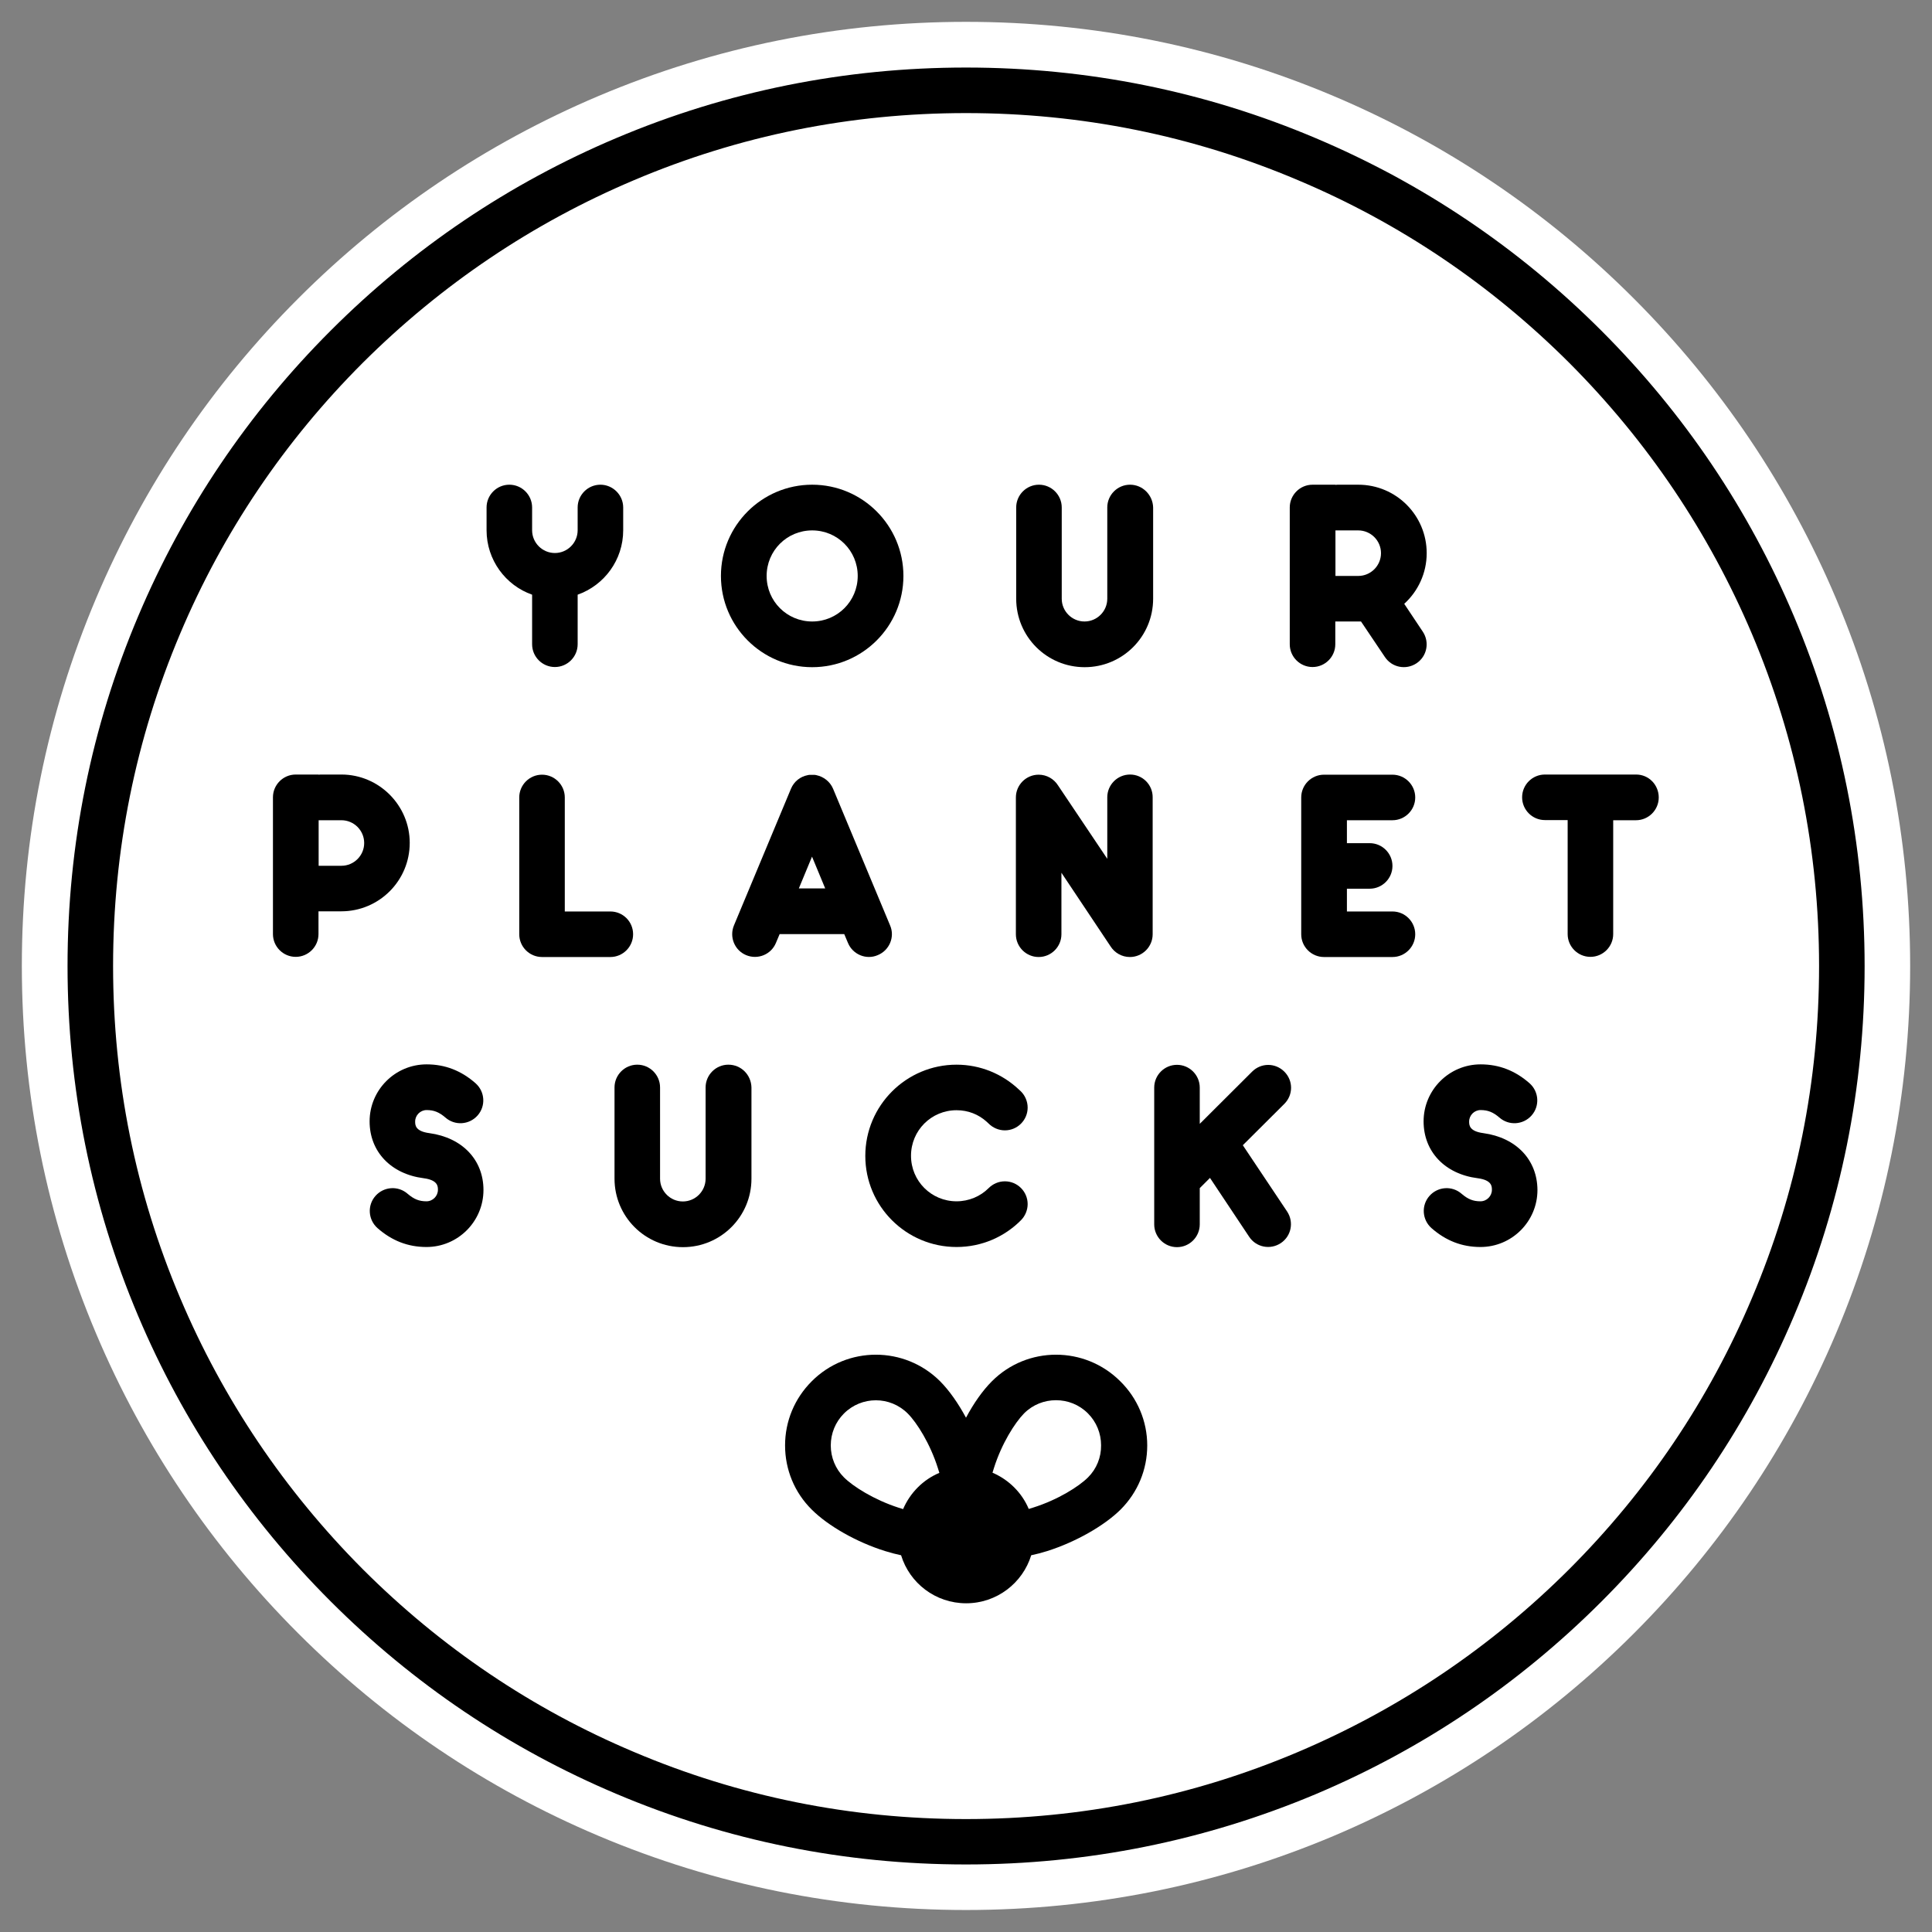 <?xml version="1.0" encoding="utf-8"?>
<!-- Generator: Adobe Illustrator 19.0.0, SVG Export Plug-In . SVG Version: 6.00 Build 0)  -->
<svg version="1.1" id="Capa_3" xmlns="http://www.w3.org/2000/svg" xmlns:xlink="http://www.w3.org/1999/xlink" x="0px" y="0px"
	 viewBox="346 -433 1247.2 1247.2" style="enable-background:new 346 -433 1247.2 1247.2;" xml:space="preserve">
<rect x="346" y="-433" width="1247.2" height="1247.2" fill="#808080" stroke="none"/>
<style type="text/css">
	.st0{fill:#FFFFFF;}
</style>
<g>
	<path id="XMLID_2_" class="st0" d="M969.6,800c-82.2,0-162.1-16.1-237.3-47.9c-72.6-30.7-137.8-74.7-193.7-130.6
		S438.7,500.4,408,427.8c-31.8-75.2-47.9-155-47.9-237.3S376.2,28.5,408-46.7c30.7-72.6,74.7-137.8,130.6-193.7
		c55.9-55.9,121.2-99.9,193.7-130.6c75.2-31.8,155-47.9,237.3-47.9l0,0c82.2,0,162.1,16.1,237.3,47.9
		c72.6,30.7,137.8,74.7,193.7,130.6c55.9,55.9,99.9,121.2,130.6,193.7c31.8,75.2,47.9,154.9,47.9,237.3s-16.1,162.1-47.9,237.3
		c-30.7,72.6-74.7,137.8-130.6,193.7c-55.9,55.9-121.2,99.9-193.7,130.6C1131.7,783.9,1051.8,800,969.6,800z"/>
	<g id="XMLID_19_">
		<path id="XMLID_18_" d="M969.6,770.6c-78.3,0-154.3-15.3-225.8-45.6c-69.1-29.2-131.1-71-184.4-124.3
			c-53.3-53.3-95.1-115.3-124.3-184.4c-30.2-71.4-45.5-147.4-45.5-225.7s15.3-154.3,45.6-225.8c29.2-69.1,71-131.1,124.3-184.4
			s115.3-95.1,184.4-124.3c71.4-30.2,147.4-45.5,225.7-45.5l0,0c78.3,0,154.3,15.3,225.8,45.6c69.1,29.2,131.1,71,184.4,124.3
			c53.3,53.3,95.1,115.3,124.3,184.4c30.2,71.5,45.6,147.5,45.6,225.8s-15.3,154.3-45.6,225.8c-29.2,69.1-71,131.1-124.3,184.4
			c-53.3,53.3-115.3,95.1-184.4,124.3C1123.8,755.3,1047.9,770.6,969.6,770.6z M969.6-360c-74.4,0-146.4,14.5-214.3,43.3
			c-65.5,27.7-124.4,67.4-175.1,117.9c-50.5,50.5-90.3,109.4-118,175.1C433.5,44.2,419,116.2,419,190.6s14.5,146.4,43.3,214.3
			c27.7,65.5,67.4,124.4,117.9,175.1c50.5,50.5,109.4,90.3,175.1,118c67.9,28.8,139.9,43.3,214.3,43.3s146.4-14.5,214.3-43.3
			c65.5-27.8,124.4-67.4,175.1-118c50.5-50.5,90.3-109.4,118-175.1c28.8-67.9,43.3-139.9,43.3-214.3S1505.7,44.2,1477-23.7
			c-27.8-65.5-67.4-124.4-118-175.1c-50.6-50.5-109.5-90.3-175.1-117.9C1116-345.5,1044-360,969.6-360z"/>
	</g>
	<g id="XMLID_1_">
		<g id="XMLID_100_">
			<path id="XMLID_98_" d="M816.2,254.3c-8.1,0-14.7,6.6-14.7,14.7v17.3v41.6c0,8.1-6.6,14.7-14.7,14.7s-14.7-6.6-14.7-14.7v-41.6
				V269c0-8.1-6.6-14.7-14.7-14.7s-14.7,6.6-14.7,14.7v58.9c0,24.4,19.7,44.2,44.2,44.2c24.4,0,44.2-19.7,44.2-44.2V269
				C830.9,260.8,824.4,254.3,816.2,254.3z"/>
			<path id="XMLID_97_" d="M1075.5-120.1c-8.1,0-14.7,6.6-14.7,14.7v17.3v41.6c0,8.1-6.6,14.7-14.7,14.7c-8.1,0-14.7-6.6-14.7-14.7
				v-41.6v-17.3c0-8.1-6.6-14.7-14.7-14.7c-8.1,0-14.7,6.6-14.7,14.7v58.9c0,24.4,19.7,44.2,44.2,44.2c24.4,0,44.2-19.7,44.2-44.2
				v-58.9C1090.2-113.5,1083.6-120.1,1075.5-120.1z"/>
			<path id="XMLID_96_" d="M994.7,329.6c-4.1,0-7.8,1.7-10.5,4.4c-5.3,5.3-12.7,8.5-20.7,8.5c-16.3,0-29.4-13.1-29.4-29.4
				s13.1-29.4,29.4-29.4c7.5,0,14.2,2.7,19.4,7.4l0,0c0.4,0.4,0.9,0.8,1.3,1.2l0.1,0.1l0,0c2.6,2.6,6.4,4.3,10.4,4.3
				c8.1,0,14.7-6.6,14.7-14.7c0-4-1.7-7.8-4.3-10.4l0,0l0,0l0,0c-0.4-0.4-0.9-0.9-1.4-1.3l0,0c-10.5-9.9-24.7-16-40.2-16
				c-32.5,0-58.9,26.4-58.9,58.9S931,372,963.5,372c16.3,0,31-6.6,41.6-17.3l0,0c2.6-2.6,4.3-6.4,4.3-10.4
				C1009.4,336.2,1002.8,329.6,994.7,329.6z"/>
			<path id="XMLID_95_" d="M733.6-120.1c-8.1,0-14.7,6.6-14.7,14.7v14.7c0,8.1-6.6,14.7-14.7,14.7l0,0c-8.1,0-14.7-6.6-14.7-14.7
				v-14.7c0-8.1-6.6-14.7-14.7-14.7l0,0c-8.1,0-14.7,6.6-14.7,14.7v14.7l0,0c0,19.2,12.3,35.6,29.4,41.6v32
				c0,8.1,6.6,14.7,14.7,14.7l0,0c8.1,0,14.7-6.6,14.7-14.7v-32c17.2-6.1,29.4-22.4,29.4-41.6l0,0l0,0v-14.7
				C748.3-113.5,741.6-120.1,733.6-120.1z"/>
			<path id="XMLID_92_" d="M870.3-120.1c-32.5,0-58.9,26.4-58.9,58.9s26.4,58.9,58.9,58.9s58.9-26.4,58.9-58.9
				S902.8-120.1,870.3-120.1z M870.3-31.8c-16.3,0-29.4-13.1-29.4-29.4s13.1-29.4,29.4-29.4s29.4,13.1,29.4,29.4
				S886.6-31.8,870.3-31.8z"/>
			<path id="XMLID_89_" d="M566.4,67h-12.3c-0.8,0-1.7,0-2.5,0.1V67h-14.7c-8.1,0-14.7,6.6-14.7,14.7v17.2v56.4v14.7
				c0,8.1,6.6,14.7,14.7,14.7s14.7-6.6,14.7-14.7v-14.7h14.7c24.4,0,44.2-19.7,44.2-44.2l0,0C610.5,86.9,590.7,67,566.4,67z
				 M581.1,111.2c0,8.1-6.6,14.7-14.7,14.7h-14.7V96.5h14.7C574.5,96.5,581.1,103.1,581.1,111.2L581.1,111.2z"/>
			<path id="XMLID_88_" d="M740,155.4h-29.4V81.8c0-8.1-6.6-14.7-14.7-14.7s-14.7,6.6-14.7,14.7v88.3c0,8.1,6.6,14.7,14.7,14.7h14.7
				l0,0H740c8.1,0,14.7-6.6,14.7-14.7l0,0C754.7,161.9,748.1,155.4,740,155.4z"/>
			<path id="XMLID_87_" d="M1244.9,96.5c8.1,0,14.7-6.6,14.7-14.7l0,0c0-8.1-6.6-14.7-14.7-14.7h-44.2c-8.1,0-14.7,6.6-14.7,14.7
				v88.3c0,8.1,6.6,14.7,14.7,14.7l0,0h44.2c8.1,0,14.7-6.6,14.7-14.7l0,0c0-8.1-6.6-14.7-14.7-14.7h-29.4v-14.7h14.7
				c8.1,0,14.7-6.6,14.7-14.7l0,0c0-8.1-6.6-14.7-14.7-14.7h-14.7V96.5H1244.9z"/>
			<path id="XMLID_86_" d="M1402.2,67h-58.9c-8.1,0-14.7,6.6-14.7,14.7s6.6,14.7,14.7,14.7h14.7v73.6c0,8.1,6.6,14.7,14.7,14.7
				c8.1,0,14.7-6.6,14.7-14.7V96.5h14.7c8.1,0,14.7-6.6,14.7-14.7S1410.4,67,1402.2,67z"/>
			<path id="XMLID_85_" d="M1075.5,67c-8.1,0-14.7,6.6-14.7,14.7v39.7L1029,74c-2.6-4.1-7.2-6.9-12.5-6.9c-8.1,0-14.7,6.6-14.7,14.7
				v88.3c0,8.1,6.6,14.7,14.7,14.7c8.1,0,14.7-6.6,14.7-14.7v-39.7l31.7,47.5c2.6,4.1,7.2,6.9,12.5,6.9c8.1,0,14.7-6.6,14.7-14.7
				V81.8C1090.2,73.6,1083.6,67,1075.5,67z"/>
			<path id="XMLID_82_" d="M920.6,164.4l-36.8-88.2c-2-4.7-6.1-7.8-10.8-8.8l0,0c-0.5-0.1-0.9-0.2-1.4-0.2c-0.2,0-0.4,0-0.5,0
				c-0.3,0-0.6,0-0.9,0c-0.3,0-0.6,0-0.9,0c-0.2,0-0.4,0-0.5,0c-0.5,0-0.9,0.1-1.4,0.2l0,0c-4.7,0.9-8.8,4-10.8,8.8l-36.8,88.2
				c-3.1,7.5,0.4,16.1,7.9,19.2l0,0c7.5,3.1,16.1-0.4,19.2-7.9l2.4-5.7h41.7l2.4,5.7c3.1,7.5,11.8,11.1,19.2,7.9l0,0
				C920.2,180.5,923.8,171.8,920.6,164.4z M861.7,140.5l8.5-20.5l8.5,20.5H861.7z"/>
			<path id="XMLID_81_" d="M1148.3,306.3l26.8-26.7c5.8-5.8,5.8-15,0-20.8l0,0c-5.8-5.8-15-5.8-20.8,0l-33.8,33.7v-23.4
				c0-8.1-6.6-14.7-14.7-14.7l0,0c-8.1,0-14.7,6.6-14.7,14.7v88.3c0,8.1,6.6,14.7,14.7,14.7l0,0c8.1,0,14.7-6.6,14.7-14.7V334
				l6.6-6.6l25.3,38c4.5,6.8,13.6,8.6,20.4,4.1l0,0c6.8-4.5,8.6-13.6,4.1-20.4L1148.3,306.3z"/>
			<path id="XMLID_78_" d="M1267-75.9L1267-75.9c0-24.4-19.7-44.2-44.2-44.2h-12.3c-0.8,0-1.7,0-2.5,0.1v-0.1h-14.7
				c-8.1,0-14.7,6.6-14.7,14.7v17.2v56.4v14.7c0,8.1,6.6,14.7,14.7,14.7c8.1,0,14.7-6.6,14.7-14.7v-14.7h14.7c0.7,0,1.3,0,1.9,0
				L1240-8.9c4.5,6.8,13.6,8.6,20.4,4.1s8.6-13.6,4.1-20.4l-12-18C1261.4-51.3,1267-63,1267-75.9z M1208.1-90.6h14.7
				c8.1,0,14.7,6.6,14.7,14.7l0,0c0,8.1-6.6,14.7-14.7,14.7h-14.7V-90.6z"/>
			<path id="XMLID_77_" d="M1303.6,298.5L1303.6,298.5c-9.2-1.2-9.2-5.3-9.2-7.5c0-4,3.3-7.4,7.4-7.4c4.8,0,8.1,1.4,12.1,4.8
				c6.1,5.4,15.4,4.8,20.8-1.3c5.4-6.1,4.8-15.4-1.3-20.8c-9.2-8.1-19.6-12.2-31.6-12.2c-20.3,0-36.8,16.5-36.8,36.8
				c0,19.5,13.7,34,34.9,36.7l0,0c9.2,1.2,9.2,5.3,9.2,7.5c0,4-3.3,7.4-7.4,7.4c-4.8,0-8.1-1.4-12.1-4.8c-6.1-5.4-15.4-4.8-20.8,1.3
				c-5.4,6.1-4.8,15.4,1.3,20.8c9.2,8.1,19.6,12.2,31.6,12.2c20.3,0,36.8-16.5,36.8-36.8C1338.4,315.7,1324.8,301.4,1303.6,298.5z"
				/>
			<path id="XMLID_76_" d="M623.2,298.5L623.2,298.5c-9.2-1.2-9.2-5.3-9.2-7.5c0-4,3.3-7.4,7.4-7.4c4.8,0,8.1,1.4,12.1,4.8
				c6.1,5.4,15.4,4.8,20.8-1.3c5.4-6.1,4.8-15.4-1.3-20.8c-9.2-8.1-19.6-12.2-31.6-12.2c-20.3,0-36.8,16.5-36.8,36.8
				c0,19.5,13.7,34,34.9,36.7l0,0c9.2,1.2,9.2,5.3,9.2,7.5c0,4-3.3,7.4-7.4,7.4c-4.8,0-8.1-1.4-12.1-4.8c-6.1-5.4-15.4-4.8-20.8,1.3
				c-5.4,6.1-4.8,15.4,1.3,20.8c9.2,8.1,19.6,12.2,31.6,12.2c20.3,0,36.8-16.5,36.8-36.8C658.1,315.7,644.4,301.4,623.2,298.5z"/>
		</g>
		<path id="XMLID_33_" d="M1069.2,458.7c-22.9-22.9-60.1-22.9-82.9,0c-5.9,5.9-11.7,14.1-16.7,23.5c-5-9.3-10.9-17.7-16.7-23.5
			c-22.9-22.9-60.1-22.9-82.9,0l0,0c-11.1,11.1-17.2,25.8-17.2,41.4c0,15.6,6.1,30.4,17.2,41.4c10.6,10.6,29.1,21.1,47.4,26.8
			c3.5,1.1,7,2,10.3,2.7c5.5,18,22.2,31,42,31c19.8,0,36.5-13.1,42-31c3.3-0.7,6.8-1.6,10.3-2.7c18.3-5.8,36.8-16.3,47.4-26.8
			c11.1-11.1,17.2-25.8,17.2-41.4S1080.3,469.6,1069.2,458.7z M890.8,520.7c-5.5-5.5-8.5-12.9-8.5-20.6s3-15.1,8.5-20.6l0,0
			c11.4-11.4,29.8-11.4,41.2,0c5.9,5.9,14.5,19.5,19.5,35.4c0.3,1,0.6,2,0.9,2.9c-10.5,4.4-18.9,12.9-23.4,23.4
			c-1-0.3-2-0.6-2.9-0.9C910.3,535.2,896.7,526.6,890.8,520.7z M1048.4,520.7c-5.9,5.9-19.5,14.5-35.4,19.5c-1,0.3-2,0.6-2.9,0.9
			c-4.4-10.5-12.9-18.9-23.4-23.4c0.3-1,0.6-2,0.9-2.9c5-15.9,13.6-29.4,19.5-35.4c5.7-5.7,13.1-8.5,20.6-8.5s14.9,2.8,20.6,8.5
			c5.5,5.5,8.5,12.9,8.5,20.6C1056.9,507.8,1053.9,515.2,1048.4,520.7z"/>
	</g>
</g>
</svg>
